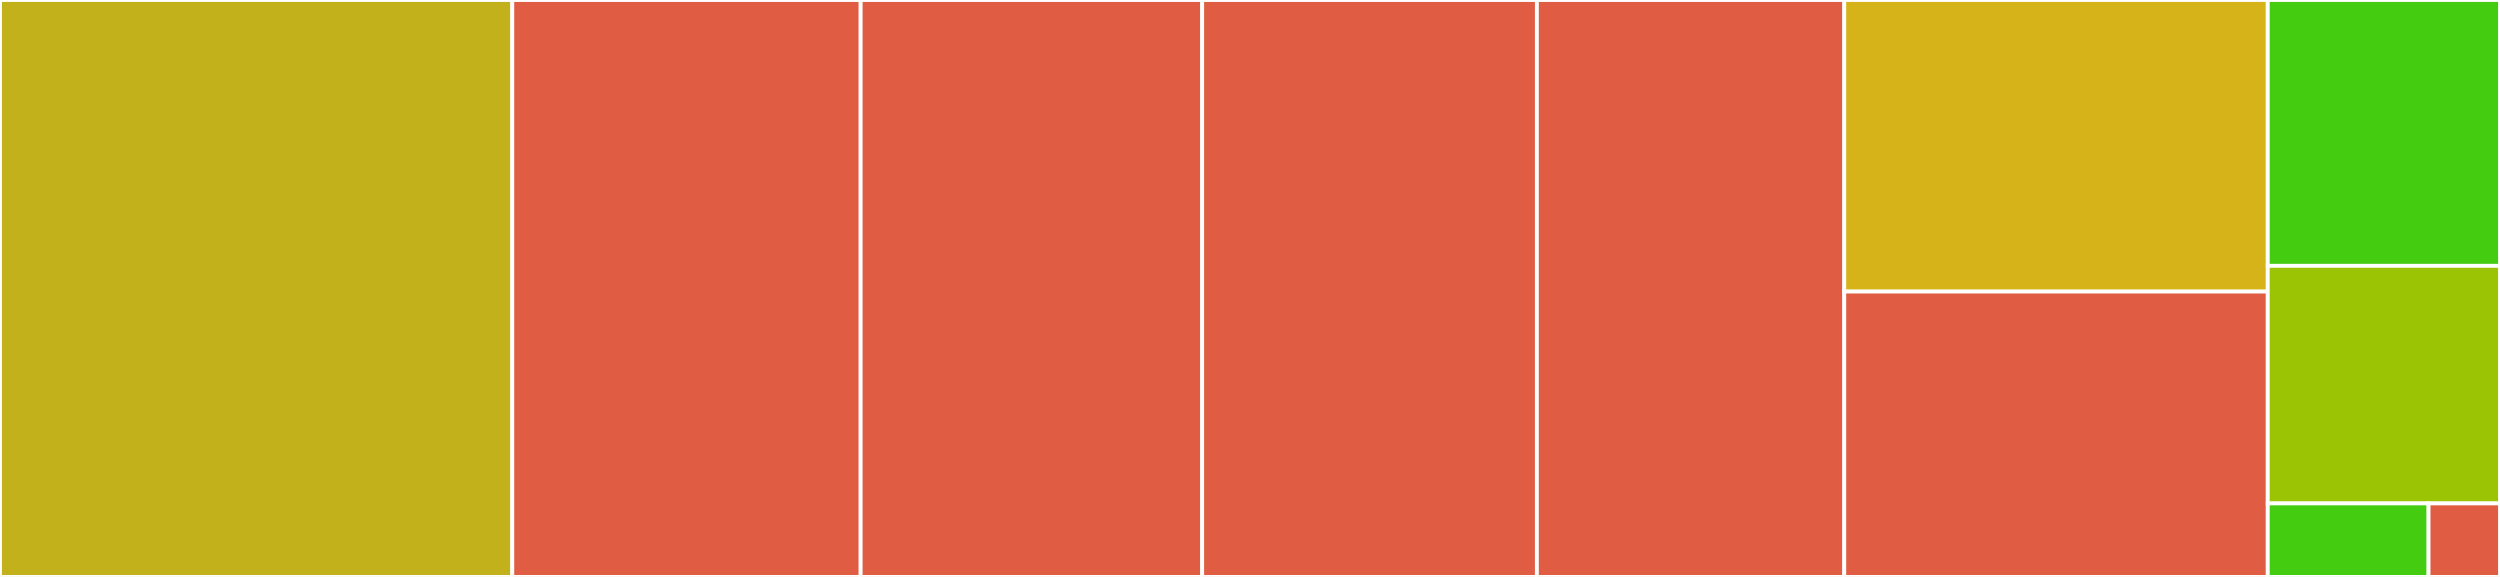 <svg baseProfile="full" width="650" height="150" viewBox="0 0 650 150" version="1.1"
xmlns="http://www.w3.org/2000/svg" xmlns:ev="http://www.w3.org/2001/xml-events"
xmlns:xlink="http://www.w3.org/1999/xlink">

<rect x="0" y="0" width="650" height="150" fill="#333333" stroke="none"/>

<style>rect.s{mask:url(#mask);}</style>
<defs>
  <pattern id="white" width="4" height="4" patternUnits="userSpaceOnUse" patternTransform="rotate(45)">
    <rect width="2" height="2" transform="translate(0,0)" fill="white"></rect>
  </pattern>
  <mask id="mask">
    <rect x="0" y="0" width="100%" height="100%" fill="url(#white)"></rect>
  </mask>
</defs>

<rect x="0" y="0" width="133.197" height="150.0" fill="#c3b11b" stroke="white" stroke-width="1" class=" tooltipped" data-content="client.go"><title>client.go</title></rect>
<rect x="133.197" y="0" width="90.574" height="150.0" fill="#e05d44" stroke="white" stroke-width="1" class=" tooltipped" data-content="policy_quote.go"><title>policy_quote.go</title></rect>
<rect x="223.77" y="0" width="88.798" height="150.0" fill="#e05d44" stroke="white" stroke-width="1" class=" tooltipped" data-content="submit_transaction.go"><title>submit_transaction.go</title></rect>
<rect x="312.568" y="0" width="87.022" height="150.0" fill="#e05d44" stroke="white" stroke-width="1" class=" tooltipped" data-content="query_transaction.go"><title>query_transaction.go</title></rect>
<rect x="399.59" y="0" width="79.918" height="150.0" fill="#e05d44" stroke="white" stroke-width="1" class=" tooltipped" data-content="submit_transactions.go"><title>submit_transactions.go</title></rect>
<rect x="479.508" y="0" width="110.109" height="75.806" fill="#d6b318" stroke="white" stroke-width="1" class=" tooltipped" data-content="fee_quote.go"><title>fee_quote.go</title></rect>
<rect x="479.508" y="75.806" width="110.109" height="74.194" fill="#e05d44" stroke="white" stroke-width="1" class=" tooltipped" data-content="request.go"><title>request.go</title></rect>
<rect x="589.617" y="0" width="60.383" height="69.118" fill="#4c1" stroke="white" stroke-width="1" class=" tooltipped" data-content="best_quote.go"><title>best_quote.go</title></rect>
<rect x="589.617" y="69.118" width="60.383" height="61.765" fill="#9bc405" stroke="white" stroke-width="1" class=" tooltipped" data-content="fastest_quote.go"><title>fastest_quote.go</title></rect>
<rect x="589.617" y="130.882" width="41.803" height="19.118" fill="#4c1" stroke="white" stroke-width="1" class=" tooltipped" data-content="definitions.go"><title>definitions.go</title></rect>
<rect x="631.421" y="130.882" width="18.579" height="19.118" fill="#e05d44" stroke="white" stroke-width="1" class=" tooltipped" data-content="err_definitions.go"><title>err_definitions.go</title></rect>
</svg>